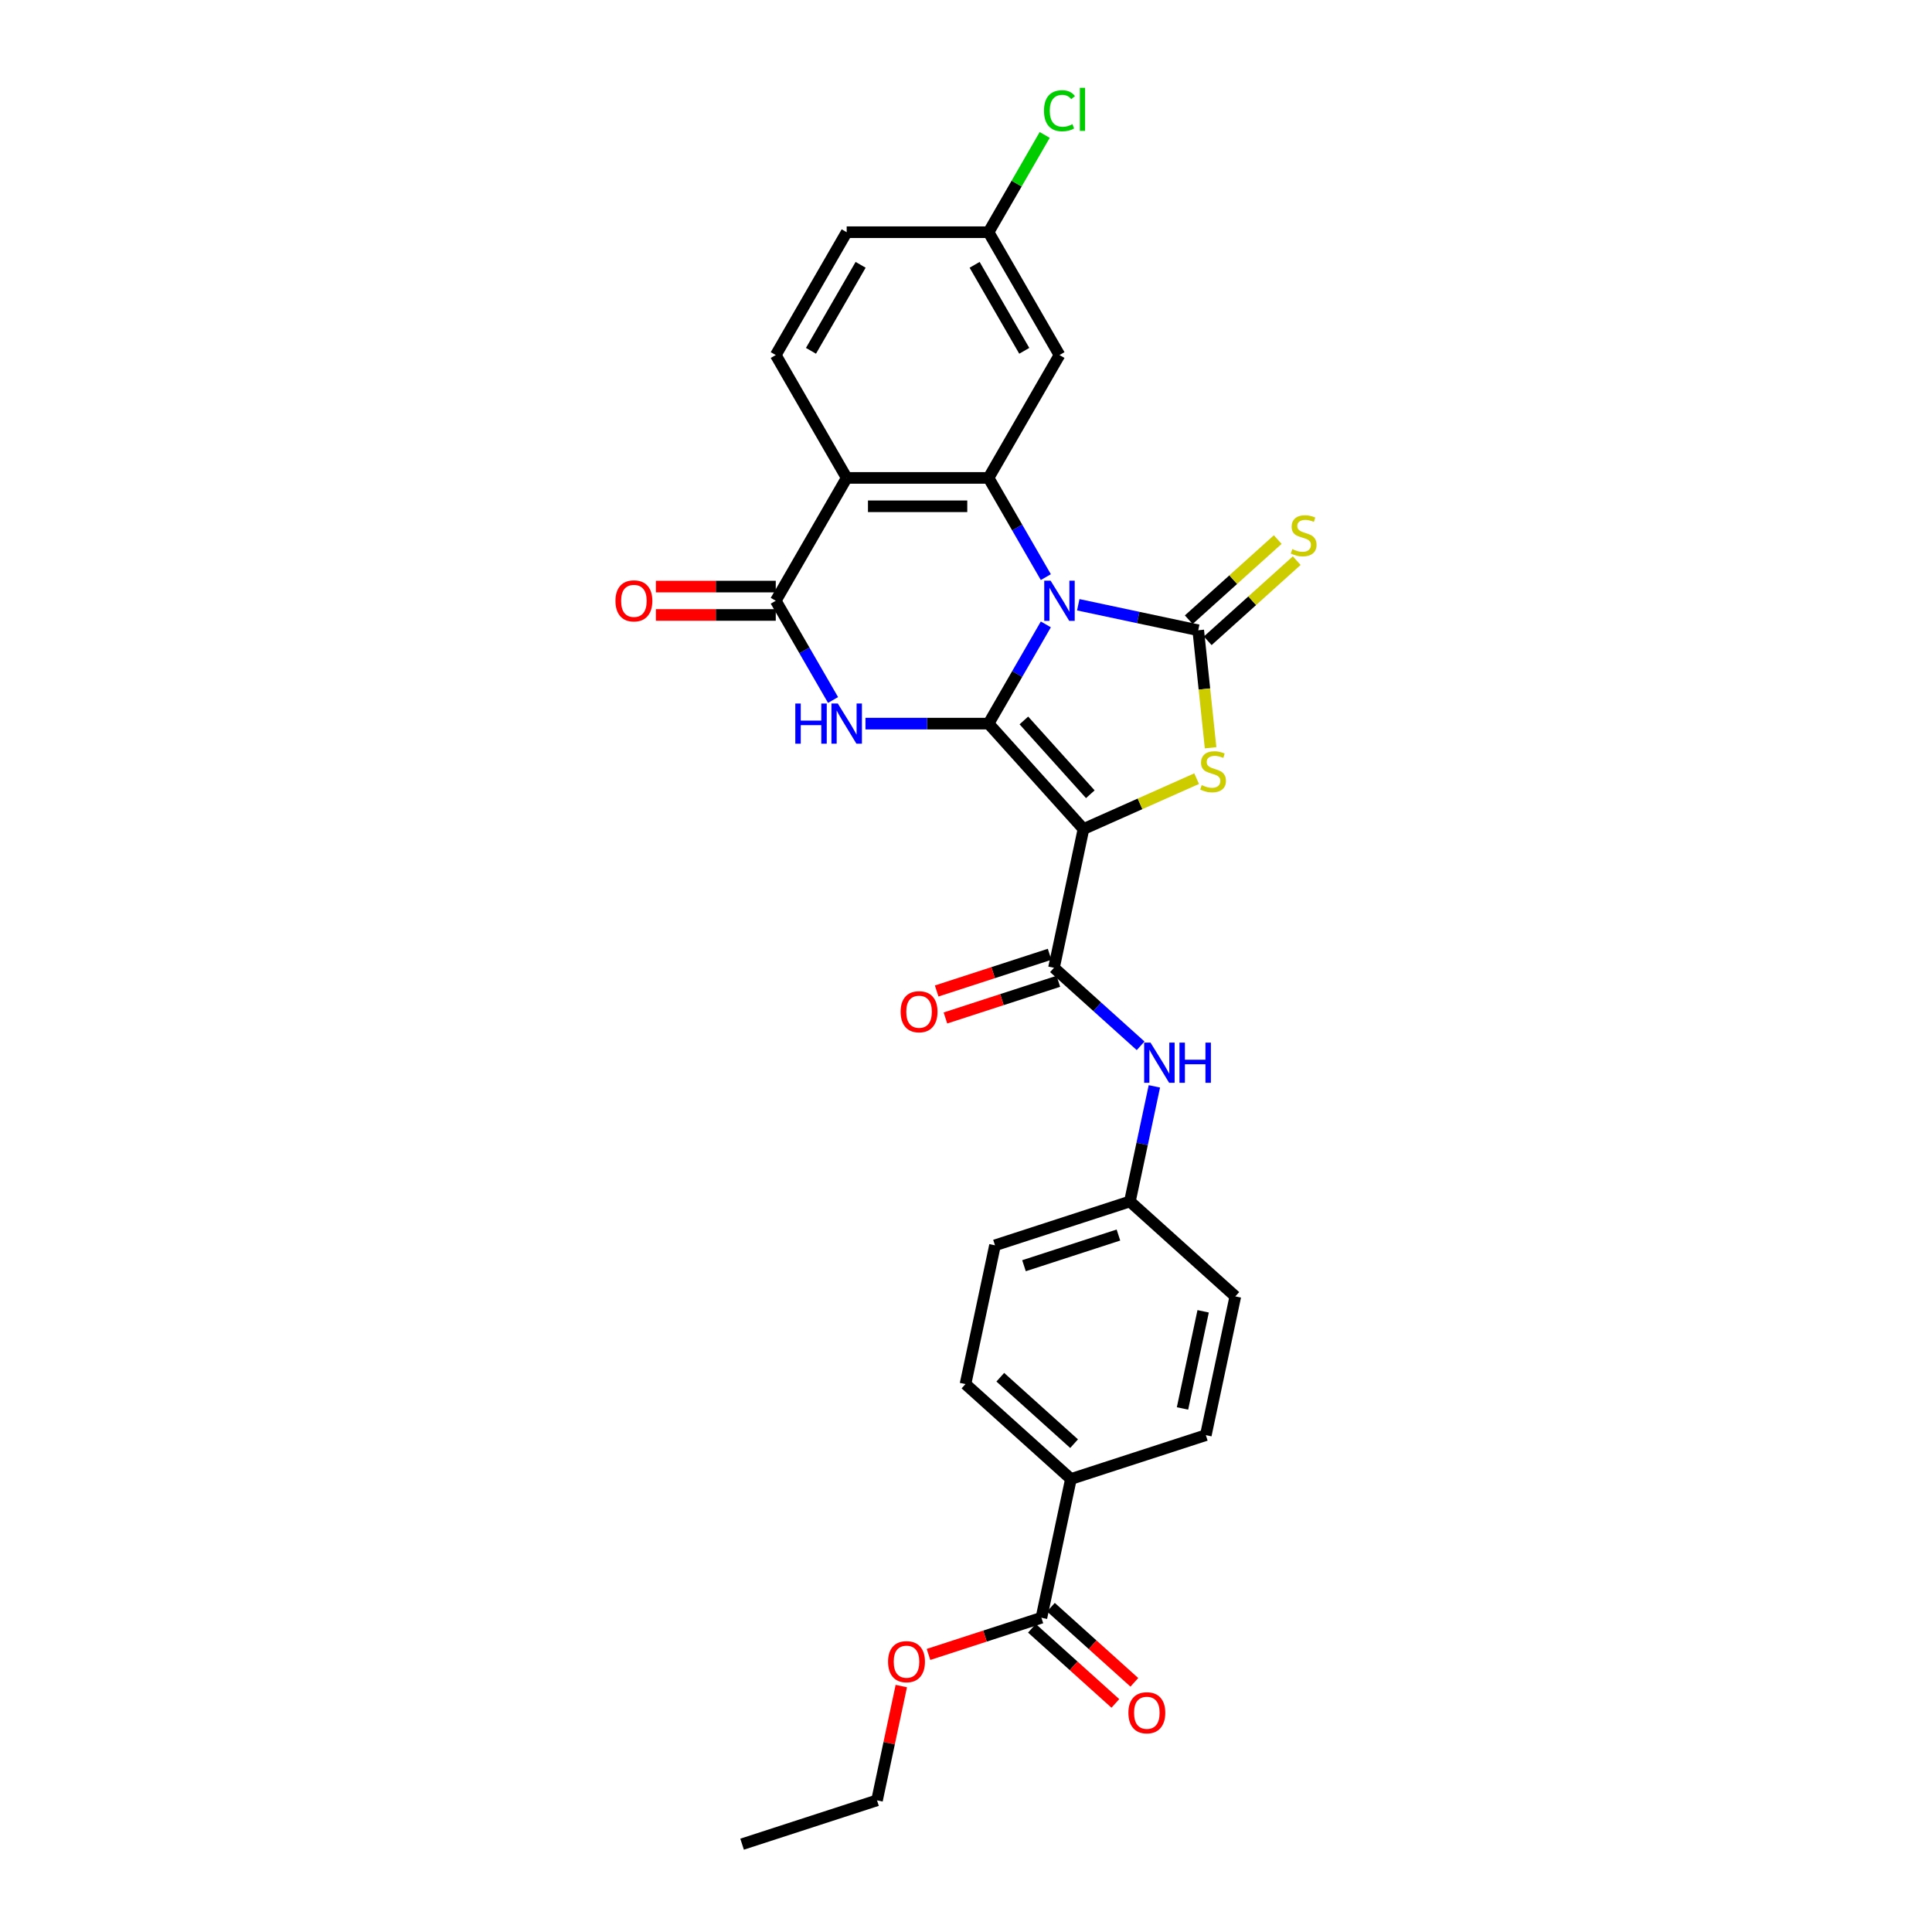 <?xml version='1.0' encoding='iso-8859-1'?>
<svg version='1.1' baseProfile='full'
              xmlns='http://www.w3.org/2000/svg'
                      xmlns:rdkit='http://www.rdkit.org/xml'
                      xmlns:xlink='http://www.w3.org/1999/xlink'
                  xml:space='preserve'
width='1000px' height='1000px' viewBox='0 0 1000 1000'>
<!-- END OF HEADER -->
<rect style='opacity:1.0;fill:#FFFFFF;stroke:none' width='1000' height='1000' x='0' y='0'> </rect>
<path class='bond-0' d='M 541.322,323.187 L 526.496,348.865' style='fill:none;fill-rule:evenodd;stroke:#0000FF;stroke-width:6px;stroke-linecap:butt;stroke-linejoin:miter;stroke-opacity:1' />
<path class='bond-0' d='M 526.496,348.865 L 511.671,374.543' style='fill:none;fill-rule:evenodd;stroke:#000000;stroke-width:6px;stroke-linecap:butt;stroke-linejoin:miter;stroke-opacity:1' />
<path class='bond-2' d='M 558.106,313.021 L 589.155,319.62' style='fill:none;fill-rule:evenodd;stroke:#0000FF;stroke-width:6px;stroke-linecap:butt;stroke-linejoin:miter;stroke-opacity:1' />
<path class='bond-2' d='M 589.155,319.62 L 620.205,326.22' style='fill:none;fill-rule:evenodd;stroke:#000000;stroke-width:6px;stroke-linecap:butt;stroke-linejoin:miter;stroke-opacity:1' />
<path class='bond-5' d='M 541.322,298.721 L 526.496,273.044' style='fill:none;fill-rule:evenodd;stroke:#0000FF;stroke-width:6px;stroke-linecap:butt;stroke-linejoin:miter;stroke-opacity:1' />
<path class='bond-5' d='M 526.496,273.044 L 511.671,247.366' style='fill:none;fill-rule:evenodd;stroke:#000000;stroke-width:6px;stroke-linecap:butt;stroke-linejoin:miter;stroke-opacity:1' />
<path class='bond-1' d='M 511.671,374.543 L 560.803,429.108' style='fill:none;fill-rule:evenodd;stroke:#000000;stroke-width:6px;stroke-linecap:butt;stroke-linejoin:miter;stroke-opacity:1' />
<path class='bond-1' d='M 529.954,372.901 L 564.346,411.097' style='fill:none;fill-rule:evenodd;stroke:#000000;stroke-width:6px;stroke-linecap:butt;stroke-linejoin:miter;stroke-opacity:1' />
<path class='bond-3' d='M 511.671,374.543 L 479.819,374.543' style='fill:none;fill-rule:evenodd;stroke:#000000;stroke-width:6px;stroke-linecap:butt;stroke-linejoin:miter;stroke-opacity:1' />
<path class='bond-3' d='M 479.819,374.543 L 447.967,374.543' style='fill:none;fill-rule:evenodd;stroke:#0000FF;stroke-width:6px;stroke-linecap:butt;stroke-linejoin:miter;stroke-opacity:1' />
<path class='bond-8' d='M 560.803,429.108 L 545.537,500.929' style='fill:none;fill-rule:evenodd;stroke:#000000;stroke-width:6px;stroke-linecap:butt;stroke-linejoin:miter;stroke-opacity:1' />
<path class='bond-29' d='M 560.803,429.108 L 590.09,416.069' style='fill:none;fill-rule:evenodd;stroke:#000000;stroke-width:6px;stroke-linecap:butt;stroke-linejoin:miter;stroke-opacity:1' />
<path class='bond-29' d='M 590.09,416.069 L 619.377,403.029' style='fill:none;fill-rule:evenodd;stroke:#CCCC00;stroke-width:6px;stroke-linecap:butt;stroke-linejoin:miter;stroke-opacity:1' />
<path class='bond-4' d='M 620.205,326.22 L 623.401,356.63' style='fill:none;fill-rule:evenodd;stroke:#000000;stroke-width:6px;stroke-linecap:butt;stroke-linejoin:miter;stroke-opacity:1' />
<path class='bond-4' d='M 623.401,356.63 L 626.598,387.04' style='fill:none;fill-rule:evenodd;stroke:#CCCC00;stroke-width:6px;stroke-linecap:butt;stroke-linejoin:miter;stroke-opacity:1' />
<path class='bond-11' d='M 625.118,331.677 L 648.15,310.939' style='fill:none;fill-rule:evenodd;stroke:#000000;stroke-width:6px;stroke-linecap:butt;stroke-linejoin:miter;stroke-opacity:1' />
<path class='bond-11' d='M 648.15,310.939 L 671.181,290.201' style='fill:none;fill-rule:evenodd;stroke:#CCCC00;stroke-width:6px;stroke-linecap:butt;stroke-linejoin:miter;stroke-opacity:1' />
<path class='bond-11' d='M 615.292,320.764 L 638.324,300.026' style='fill:none;fill-rule:evenodd;stroke:#000000;stroke-width:6px;stroke-linecap:butt;stroke-linejoin:miter;stroke-opacity:1' />
<path class='bond-11' d='M 638.324,300.026 L 661.355,279.288' style='fill:none;fill-rule:evenodd;stroke:#CCCC00;stroke-width:6px;stroke-linecap:butt;stroke-linejoin:miter;stroke-opacity:1' />
<path class='bond-30' d='M 431.183,362.31 L 416.358,336.632' style='fill:none;fill-rule:evenodd;stroke:#0000FF;stroke-width:6px;stroke-linecap:butt;stroke-linejoin:miter;stroke-opacity:1' />
<path class='bond-30' d='M 416.358,336.632 L 401.533,310.954' style='fill:none;fill-rule:evenodd;stroke:#000000;stroke-width:6px;stroke-linecap:butt;stroke-linejoin:miter;stroke-opacity:1' />
<path class='bond-6' d='M 511.671,247.366 L 438.246,247.366' style='fill:none;fill-rule:evenodd;stroke:#000000;stroke-width:6px;stroke-linecap:butt;stroke-linejoin:miter;stroke-opacity:1' />
<path class='bond-6' d='M 500.657,262.051 L 449.26,262.051' style='fill:none;fill-rule:evenodd;stroke:#000000;stroke-width:6px;stroke-linecap:butt;stroke-linejoin:miter;stroke-opacity:1' />
<path class='bond-10' d='M 511.671,247.366 L 548.384,183.777' style='fill:none;fill-rule:evenodd;stroke:#000000;stroke-width:6px;stroke-linecap:butt;stroke-linejoin:miter;stroke-opacity:1' />
<path class='bond-7' d='M 438.246,247.366 L 401.533,310.954' style='fill:none;fill-rule:evenodd;stroke:#000000;stroke-width:6px;stroke-linecap:butt;stroke-linejoin:miter;stroke-opacity:1' />
<path class='bond-13' d='M 438.246,247.366 L 401.533,183.777' style='fill:none;fill-rule:evenodd;stroke:#000000;stroke-width:6px;stroke-linecap:butt;stroke-linejoin:miter;stroke-opacity:1' />
<path class='bond-14' d='M 401.533,303.612 L 370.511,303.612' style='fill:none;fill-rule:evenodd;stroke:#000000;stroke-width:6px;stroke-linecap:butt;stroke-linejoin:miter;stroke-opacity:1' />
<path class='bond-14' d='M 370.511,303.612 L 339.488,303.612' style='fill:none;fill-rule:evenodd;stroke:#FF0000;stroke-width:6px;stroke-linecap:butt;stroke-linejoin:miter;stroke-opacity:1' />
<path class='bond-14' d='M 401.533,318.297 L 370.511,318.297' style='fill:none;fill-rule:evenodd;stroke:#000000;stroke-width:6px;stroke-linecap:butt;stroke-linejoin:miter;stroke-opacity:1' />
<path class='bond-14' d='M 370.511,318.297 L 339.488,318.297' style='fill:none;fill-rule:evenodd;stroke:#FF0000;stroke-width:6px;stroke-linecap:butt;stroke-linejoin:miter;stroke-opacity:1' />
<path class='bond-9' d='M 545.537,500.929 L 567.959,521.118' style='fill:none;fill-rule:evenodd;stroke:#000000;stroke-width:6px;stroke-linecap:butt;stroke-linejoin:miter;stroke-opacity:1' />
<path class='bond-9' d='M 567.959,521.118 L 590.381,541.307' style='fill:none;fill-rule:evenodd;stroke:#0000FF;stroke-width:6px;stroke-linecap:butt;stroke-linejoin:miter;stroke-opacity:1' />
<path class='bond-16' d='M 543.268,493.946 L 514.042,503.442' style='fill:none;fill-rule:evenodd;stroke:#000000;stroke-width:6px;stroke-linecap:butt;stroke-linejoin:miter;stroke-opacity:1' />
<path class='bond-16' d='M 514.042,503.442 L 484.817,512.938' style='fill:none;fill-rule:evenodd;stroke:#FF0000;stroke-width:6px;stroke-linecap:butt;stroke-linejoin:miter;stroke-opacity:1' />
<path class='bond-16' d='M 547.806,507.913 L 518.58,517.409' style='fill:none;fill-rule:evenodd;stroke:#000000;stroke-width:6px;stroke-linecap:butt;stroke-linejoin:miter;stroke-opacity:1' />
<path class='bond-16' d='M 518.58,517.409 L 489.355,526.904' style='fill:none;fill-rule:evenodd;stroke:#FF0000;stroke-width:6px;stroke-linecap:butt;stroke-linejoin:miter;stroke-opacity:1' />
<path class='bond-18' d='M 597.502,562.293 L 591.169,592.088' style='fill:none;fill-rule:evenodd;stroke:#0000FF;stroke-width:6px;stroke-linecap:butt;stroke-linejoin:miter;stroke-opacity:1' />
<path class='bond-18' d='M 591.169,592.088 L 584.836,621.882' style='fill:none;fill-rule:evenodd;stroke:#000000;stroke-width:6px;stroke-linecap:butt;stroke-linejoin:miter;stroke-opacity:1' />
<path class='bond-19' d='M 548.384,183.777 L 511.671,120.189' style='fill:none;fill-rule:evenodd;stroke:#000000;stroke-width:6px;stroke-linecap:butt;stroke-linejoin:miter;stroke-opacity:1' />
<path class='bond-19' d='M 530.159,181.582 L 504.461,137.07' style='fill:none;fill-rule:evenodd;stroke:#000000;stroke-width:6px;stroke-linecap:butt;stroke-linejoin:miter;stroke-opacity:1' />
<path class='bond-12' d='M 539.038,837.345 L 554.304,765.524' style='fill:none;fill-rule:evenodd;stroke:#000000;stroke-width:6px;stroke-linecap:butt;stroke-linejoin:miter;stroke-opacity:1' />
<path class='bond-17' d='M 534.125,842.801 L 555.718,862.243' style='fill:none;fill-rule:evenodd;stroke:#000000;stroke-width:6px;stroke-linecap:butt;stroke-linejoin:miter;stroke-opacity:1' />
<path class='bond-17' d='M 555.718,862.243 L 577.31,881.685' style='fill:none;fill-rule:evenodd;stroke:#FF0000;stroke-width:6px;stroke-linecap:butt;stroke-linejoin:miter;stroke-opacity:1' />
<path class='bond-17' d='M 543.951,831.888 L 565.544,851.33' style='fill:none;fill-rule:evenodd;stroke:#000000;stroke-width:6px;stroke-linecap:butt;stroke-linejoin:miter;stroke-opacity:1' />
<path class='bond-17' d='M 565.544,851.33 L 587.136,870.772' style='fill:none;fill-rule:evenodd;stroke:#FF0000;stroke-width:6px;stroke-linecap:butt;stroke-linejoin:miter;stroke-opacity:1' />
<path class='bond-23' d='M 539.038,837.345 L 509.813,846.841' style='fill:none;fill-rule:evenodd;stroke:#000000;stroke-width:6px;stroke-linecap:butt;stroke-linejoin:miter;stroke-opacity:1' />
<path class='bond-23' d='M 509.813,846.841 L 480.587,856.337' style='fill:none;fill-rule:evenodd;stroke:#FF0000;stroke-width:6px;stroke-linecap:butt;stroke-linejoin:miter;stroke-opacity:1' />
<path class='bond-31' d='M 401.533,183.777 L 438.246,120.189' style='fill:none;fill-rule:evenodd;stroke:#000000;stroke-width:6px;stroke-linecap:butt;stroke-linejoin:miter;stroke-opacity:1' />
<path class='bond-31' d='M 419.758,181.582 L 445.456,137.07' style='fill:none;fill-rule:evenodd;stroke:#000000;stroke-width:6px;stroke-linecap:butt;stroke-linejoin:miter;stroke-opacity:1' />
<path class='bond-15' d='M 554.304,765.524 L 499.738,716.393' style='fill:none;fill-rule:evenodd;stroke:#000000;stroke-width:6px;stroke-linecap:butt;stroke-linejoin:miter;stroke-opacity:1' />
<path class='bond-15' d='M 555.946,747.241 L 517.75,712.849' style='fill:none;fill-rule:evenodd;stroke:#000000;stroke-width:6px;stroke-linecap:butt;stroke-linejoin:miter;stroke-opacity:1' />
<path class='bond-32' d='M 554.304,765.524 L 624.136,742.834' style='fill:none;fill-rule:evenodd;stroke:#000000;stroke-width:6px;stroke-linecap:butt;stroke-linejoin:miter;stroke-opacity:1' />
<path class='bond-24' d='M 584.836,621.882 L 639.402,671.013' style='fill:none;fill-rule:evenodd;stroke:#000000;stroke-width:6px;stroke-linecap:butt;stroke-linejoin:miter;stroke-opacity:1' />
<path class='bond-25' d='M 584.836,621.882 L 515.004,644.572' style='fill:none;fill-rule:evenodd;stroke:#000000;stroke-width:6px;stroke-linecap:butt;stroke-linejoin:miter;stroke-opacity:1' />
<path class='bond-25' d='M 578.899,639.252 L 530.017,655.134' style='fill:none;fill-rule:evenodd;stroke:#000000;stroke-width:6px;stroke-linecap:butt;stroke-linejoin:miter;stroke-opacity:1' />
<path class='bond-22' d='M 511.671,120.189 L 438.246,120.189' style='fill:none;fill-rule:evenodd;stroke:#000000;stroke-width:6px;stroke-linecap:butt;stroke-linejoin:miter;stroke-opacity:1' />
<path class='bond-26' d='M 511.671,120.189 L 526.204,95.018' style='fill:none;fill-rule:evenodd;stroke:#000000;stroke-width:6px;stroke-linecap:butt;stroke-linejoin:miter;stroke-opacity:1' />
<path class='bond-26' d='M 526.204,95.018 L 540.736,69.847' style='fill:none;fill-rule:evenodd;stroke:#00CC00;stroke-width:6px;stroke-linecap:butt;stroke-linejoin:miter;stroke-opacity:1' />
<path class='bond-20' d='M 499.738,716.393 L 515.004,644.572' style='fill:none;fill-rule:evenodd;stroke:#000000;stroke-width:6px;stroke-linecap:butt;stroke-linejoin:miter;stroke-opacity:1' />
<path class='bond-21' d='M 624.136,742.834 L 639.402,671.013' style='fill:none;fill-rule:evenodd;stroke:#000000;stroke-width:6px;stroke-linecap:butt;stroke-linejoin:miter;stroke-opacity:1' />
<path class='bond-21' d='M 612.062,729.008 L 622.748,678.733' style='fill:none;fill-rule:evenodd;stroke:#000000;stroke-width:6px;stroke-linecap:butt;stroke-linejoin:miter;stroke-opacity:1' />
<path class='bond-27' d='M 466.513,872.708 L 460.226,902.282' style='fill:none;fill-rule:evenodd;stroke:#FF0000;stroke-width:6px;stroke-linecap:butt;stroke-linejoin:miter;stroke-opacity:1' />
<path class='bond-27' d='M 460.226,902.282 L 453.94,931.856' style='fill:none;fill-rule:evenodd;stroke:#000000;stroke-width:6px;stroke-linecap:butt;stroke-linejoin:miter;stroke-opacity:1' />
<path class='bond-28' d='M 453.94,931.856 L 384.108,954.545' style='fill:none;fill-rule:evenodd;stroke:#000000;stroke-width:6px;stroke-linecap:butt;stroke-linejoin:miter;stroke-opacity:1' />
<path  class='atom-0' d='M 543.788 300.557
L 550.602 311.571
Q 551.277 312.658, 552.364 314.625
Q 553.45 316.593, 553.509 316.711
L 553.509 300.557
L 556.27 300.557
L 556.27 321.351
L 553.421 321.351
L 546.108 309.309
Q 545.256 307.9, 544.346 306.284
Q 543.465 304.669, 543.2 304.17
L 543.2 321.351
L 540.498 321.351
L 540.498 300.557
L 543.788 300.557
' fill='#0000FF'/>
<path  class='atom-4' d='M 411.651 364.146
L 414.471 364.146
L 414.471 372.986
L 425.103 372.986
L 425.103 364.146
L 427.922 364.146
L 427.922 384.94
L 425.103 384.94
L 425.103 375.336
L 414.471 375.336
L 414.471 384.94
L 411.651 384.94
L 411.651 364.146
' fill='#0000FF'/>
<path  class='atom-4' d='M 433.649 364.146
L 440.463 375.159
Q 441.139 376.246, 442.225 378.214
Q 443.312 380.182, 443.371 380.299
L 443.371 364.146
L 446.132 364.146
L 446.132 384.94
L 443.283 384.94
L 435.97 372.898
Q 435.118 371.488, 434.207 369.873
Q 433.326 368.257, 433.062 367.758
L 433.062 384.94
L 430.36 384.94
L 430.36 364.146
L 433.649 364.146
' fill='#0000FF'/>
<path  class='atom-5' d='M 622.006 406.381
Q 622.241 406.469, 623.21 406.88
Q 624.18 407.291, 625.237 407.555
Q 626.324 407.79, 627.381 407.79
Q 629.349 407.79, 630.494 406.85
Q 631.64 405.881, 631.64 404.207
Q 631.64 403.062, 631.052 402.357
Q 630.494 401.652, 629.613 401.27
Q 628.732 400.888, 627.263 400.448
Q 625.413 399.89, 624.297 399.361
Q 623.21 398.832, 622.417 397.716
Q 621.654 396.6, 621.654 394.721
Q 621.654 392.107, 623.416 390.491
Q 625.207 388.876, 628.732 388.876
Q 631.14 388.876, 633.872 390.021
L 633.196 392.283
Q 630.7 391.255, 628.82 391.255
Q 626.793 391.255, 625.677 392.107
Q 624.561 392.929, 624.591 394.368
Q 624.591 395.484, 625.149 396.16
Q 625.736 396.835, 626.558 397.217
Q 627.41 397.599, 628.82 398.039
Q 630.7 398.627, 631.816 399.214
Q 632.932 399.802, 633.725 401.006
Q 634.547 402.181, 634.547 404.207
Q 634.547 407.085, 632.609 408.642
Q 630.7 410.169, 627.498 410.169
Q 625.648 410.169, 624.238 409.758
Q 622.858 409.376, 621.213 408.701
L 622.006 406.381
' fill='#CCCC00'/>
<path  class='atom-10' d='M 595.506 539.664
L 602.32 550.678
Q 602.995 551.764, 604.082 553.732
Q 605.169 555.7, 605.227 555.817
L 605.227 539.664
L 607.988 539.664
L 607.988 560.458
L 605.139 560.458
L 597.826 548.416
Q 596.974 547.006, 596.064 545.391
Q 595.183 543.776, 594.919 543.276
L 594.919 560.458
L 592.216 560.458
L 592.216 539.664
L 595.506 539.664
' fill='#0000FF'/>
<path  class='atom-10' d='M 610.485 539.664
L 613.304 539.664
L 613.304 548.504
L 623.936 548.504
L 623.936 539.664
L 626.756 539.664
L 626.756 560.458
L 623.936 560.458
L 623.936 550.854
L 613.304 550.854
L 613.304 560.458
L 610.485 560.458
L 610.485 539.664
' fill='#0000FF'/>
<path  class='atom-12' d='M 668.897 284.226
Q 669.132 284.314, 670.101 284.725
Q 671.07 285.136, 672.128 285.401
Q 673.214 285.636, 674.272 285.636
Q 676.239 285.636, 677.385 284.696
Q 678.53 283.727, 678.53 282.052
Q 678.53 280.907, 677.943 280.202
Q 677.385 279.497, 676.504 279.115
Q 675.623 278.734, 674.154 278.293
Q 672.304 277.735, 671.188 277.206
Q 670.101 276.678, 669.308 275.562
Q 668.544 274.446, 668.544 272.566
Q 668.544 269.952, 670.307 268.337
Q 672.098 266.721, 675.623 266.721
Q 678.031 266.721, 680.762 267.867
L 680.087 270.128
Q 677.59 269.1, 675.711 269.1
Q 673.684 269.1, 672.568 269.952
Q 671.452 270.774, 671.481 272.213
Q 671.481 273.33, 672.039 274.005
Q 672.627 274.681, 673.449 275.062
Q 674.301 275.444, 675.711 275.885
Q 677.59 276.472, 678.707 277.06
Q 679.823 277.647, 680.616 278.851
Q 681.438 280.026, 681.438 282.052
Q 681.438 284.931, 679.5 286.487
Q 677.59 288.015, 674.389 288.015
Q 672.539 288.015, 671.129 287.603
Q 669.749 287.222, 668.104 286.546
L 668.897 284.226
' fill='#CCCC00'/>
<path  class='atom-15' d='M 318.562 311.013
Q 318.562 306.02, 321.029 303.23
Q 323.496 300.44, 328.107 300.44
Q 332.718 300.44, 335.186 303.23
Q 337.653 306.02, 337.653 311.013
Q 337.653 316.065, 335.156 318.943
Q 332.66 321.792, 328.107 321.792
Q 323.526 321.792, 321.029 318.943
Q 318.562 316.094, 318.562 311.013
M 328.107 319.442
Q 331.279 319.442, 332.983 317.328
Q 334.716 315.183, 334.716 311.013
Q 334.716 306.93, 332.983 304.875
Q 331.279 302.789, 328.107 302.789
Q 324.935 302.789, 323.203 304.845
Q 321.499 306.901, 321.499 311.013
Q 321.499 315.213, 323.203 317.328
Q 324.935 319.442, 328.107 319.442
' fill='#FF0000'/>
<path  class='atom-17' d='M 466.159 523.678
Q 466.159 518.685, 468.626 515.895
Q 471.094 513.105, 475.705 513.105
Q 480.316 513.105, 482.783 515.895
Q 485.25 518.685, 485.25 523.678
Q 485.25 528.73, 482.754 531.608
Q 480.257 534.457, 475.705 534.457
Q 471.123 534.457, 468.626 531.608
Q 466.159 528.759, 466.159 523.678
M 475.705 532.107
Q 478.877 532.107, 480.58 529.993
Q 482.313 527.849, 482.313 523.678
Q 482.313 519.595, 480.58 517.54
Q 478.877 515.454, 475.705 515.454
Q 472.533 515.454, 470.8 517.51
Q 469.096 519.566, 469.096 523.678
Q 469.096 527.878, 470.8 529.993
Q 472.533 532.107, 475.705 532.107
' fill='#FF0000'/>
<path  class='atom-18' d='M 584.059 886.535
Q 584.059 881.542, 586.526 878.752
Q 588.993 875.962, 593.604 875.962
Q 598.215 875.962, 600.682 878.752
Q 603.149 881.542, 603.149 886.535
Q 603.149 891.587, 600.653 894.465
Q 598.156 897.314, 593.604 897.314
Q 589.022 897.314, 586.526 894.465
Q 584.059 891.616, 584.059 886.535
M 593.604 894.964
Q 596.776 894.964, 598.48 892.85
Q 600.212 890.706, 600.212 886.535
Q 600.212 882.452, 598.48 880.397
Q 596.776 878.311, 593.604 878.311
Q 590.432 878.311, 588.699 880.367
Q 586.996 882.423, 586.996 886.535
Q 586.996 890.735, 588.699 892.85
Q 590.432 894.964, 593.604 894.964
' fill='#FF0000'/>
<path  class='atom-24' d='M 459.661 860.093
Q 459.661 855.1, 462.128 852.31
Q 464.595 849.52, 469.206 849.52
Q 473.817 849.52, 476.285 852.31
Q 478.752 855.1, 478.752 860.093
Q 478.752 865.145, 476.255 868.023
Q 473.759 870.872, 469.206 870.872
Q 464.625 870.872, 462.128 868.023
Q 459.661 865.174, 459.661 860.093
M 469.206 868.523
Q 472.378 868.523, 474.082 866.408
Q 475.815 864.264, 475.815 860.093
Q 475.815 856.011, 474.082 853.955
Q 472.378 851.87, 469.206 851.87
Q 466.034 851.87, 464.302 853.926
Q 462.598 855.982, 462.598 860.093
Q 462.598 864.293, 464.302 866.408
Q 466.034 868.523, 469.206 868.523
' fill='#FF0000'/>
<path  class='atom-27' d='M 540.366 57.32
Q 540.366 52.151, 542.774 49.449
Q 545.212 46.718, 549.823 46.718
Q 554.111 46.718, 556.402 49.743
L 554.464 51.329
Q 552.79 49.126, 549.823 49.126
Q 546.681 49.126, 545.006 51.24
Q 543.362 53.326, 543.362 57.32
Q 543.362 61.432, 545.065 63.547
Q 546.798 65.661, 550.146 65.661
Q 552.437 65.661, 555.11 64.281
L 555.932 66.484
Q 554.846 67.189, 553.201 67.6
Q 551.556 68.011, 549.735 68.011
Q 545.212 68.011, 542.774 65.25
Q 540.366 62.489, 540.366 57.32
' fill='#00CC00'/>
<path  class='atom-27' d='M 558.928 45.455
L 561.63 45.455
L 561.63 67.746
L 558.928 67.746
L 558.928 45.455
' fill='#00CC00'/>
</svg>
